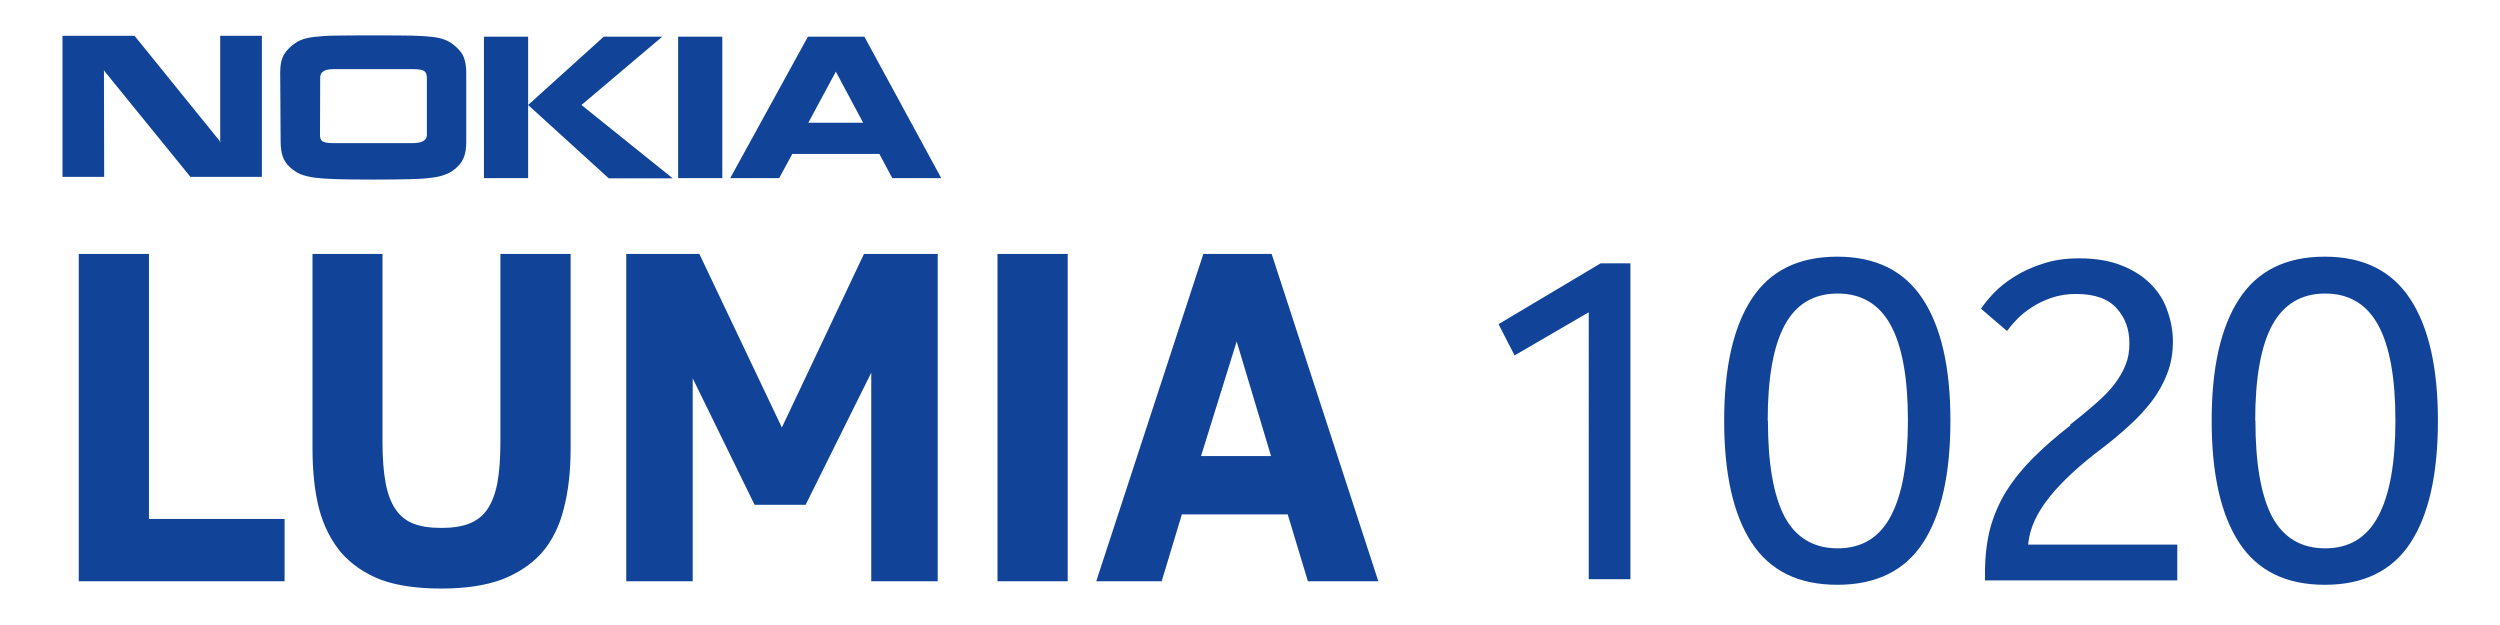<?xml version="1.0"?>
<svg viewBox="0 0 120 30" xmlns="http://www.w3.org/2000/svg">
<path d="m38.8 5.89h2.63l-1.31-2.45zm-.77 1.5l-.63 1.16h-2.35l3.73-6.79h2.71l3.69 6.79h-2.35l-.62-1.16zm-3.36-5.63v6.79h-2.12v-6.79zm-5.69 0h2.81l-3.88 3.28 4.38 3.52h-3.07l-3.87-3.52zm-3.63 0v6.79h-2.12v-6.79zm-9.99 4.73c0 .14.04.24.13.3.09.05.25.08.49.08h3.85c.22 0 .39-.04.5-.11s.16-.16.16-.27v-2.75c0-.16-.04-.27-.13-.33s-.26-.09-.5-.09h-3.87c-.22 0-.38.04-.48.11s-.14.18-.14.3zm-1.91-3c0-.28.03-.51.1-.69.06-.18.18-.35.35-.51.15-.15.32-.26.5-.35.18-.08.42-.14.7-.17s.62-.06 1.01-.06c.39-.01 1-.01 1.82-.01s1.42 0 1.82.01c.39.01.72.03 1 .06.27.03.5.09.68.17s.35.2.5.35c.17.16.29.32.35.51.06.18.1.41.1.69v3.32c0 .28-.03.51-.1.7-.06.19-.18.36-.35.52-.15.14-.32.26-.51.33-.19.08-.42.14-.7.17-.28.04-.62.06-1.03.07s-1 .02-1.78.02-1.37-.01-1.77-.02-.75-.04-1.03-.07c-.28-.04-.51-.1-.69-.17-.18-.08-.35-.19-.5-.33-.17-.16-.29-.33-.35-.52s-.1-.42-.1-.7zm-8.45 5h-2v-6.77h3.46l4.08 5.04.03.09v-5.13h2v6.77h-3.43l-4.12-5.07-.03-.06zm52.76 3.7l-5.14 15.71h3.14l.97-3.21h5.08l.97 3.21h3.38l-5.12-15.71zm-9.88 0v15.71h3.37v-15.71zm-17.82 0v15.71h3.19v-9.74l2.97 6.07h2.45l3.15-6.34v10.01h3.19v-15.71h-3.54l-3.94 8.33-3.96-8.33zm-15.06 0v9.32c0 1.09.1 2.06.31 2.89.22.84.58 1.54 1.06 2.12.5.57 1.14 1.01 1.92 1.31.8.29 1.76.42 2.9.42 1.13 0 2.08-.14 2.86-.42.79-.3 1.45-.73 1.95-1.29.5-.57.85-1.28 1.06-2.12.22-.83.33-1.8.33-2.89v-9.34h-3.37v9.03c0 .79-.05 1.44-.15 1.98-.1.51-.26.93-.48 1.25s-.51.54-.86.68c-.36.14-.81.21-1.34.21-.55 0-1-.07-1.36-.21-.34-.14-.62-.36-.84-.68s-.38-.74-.48-1.27-.15-1.19-.15-1.98v-9.01zm-11.22 0v15.71h9.88v-2.99h-6.51v-12.72zm55.58 4.2l1.65 5.5h-3.36zm48.9 3.8q0 3.08.8 4.61.82 1.52 2.55 1.52 1.72 0 2.54-1.53.83-1.55.83-4.6 0-3.08-.83-4.59t-2.54-1.51-2.54 1.51q-.82 1.51-.82 4.59zm-2.1 0q0-3.82 1.32-5.84 1.32-2.03 4.11-2.03 2.77 0 4.1 2.03 1.33 2.02 1.33 5.84 0 3.86-1.32 5.87t-4.11 2.01-4.11-2.02-1.32-5.86zm-6.8.2q.68-.53 1.21-1 .55-.47.91-.93.36-.47.55-.95t.18-1.05q0-.99-.61-1.66-.61-.69-1.95-.69-.65 0-1.19.19-.53.18-.93.45-.41.26-.71.57-.29.3-.48.57l-1.25-1.07q.21-.33.61-.75t.99-.79q.6-.38 1.36-.62.77-.26 1.74-.26 1.19 0 2.04.34.86.34 1.41.9.56.56.8 1.29.26.72.26 1.47 0 .84-.28 1.55-.27.7-.74 1.32-.47.61-1.08 1.16-.6.55-1.25 1.05-.84.63-1.48 1.22-.63.58-1.08 1.14t-.72 1.13q-.26.56-.32 1.17h7.16v1.72h-9.23v-.35q0-1.19.25-2.15.26-.95.77-1.78.53-.84 1.29-1.6.77-.77 1.8-1.57zm-14.5-.2q0 3.08.8 4.61.82 1.52 2.55 1.52 1.72 0 2.54-1.53.83-1.55.83-4.6 0-3.08-.83-4.59t-2.54-1.51q-1.72 0-2.54 1.51t-.82 4.59zm-2.1 0q0-3.82 1.32-5.84 1.32-2.03 4.11-2.03 2.77 0 4.1 2.03 1.33 2.02 1.33 5.84 0 3.86-1.32 5.87t-4.11 2.01-4.11-2.02-1.32-5.86zm-6.5-5.2l-3.56 2.07-.77-1.5 4.9-2.92h1.43v15.16h-2z" fill="#149"/>
</svg>

